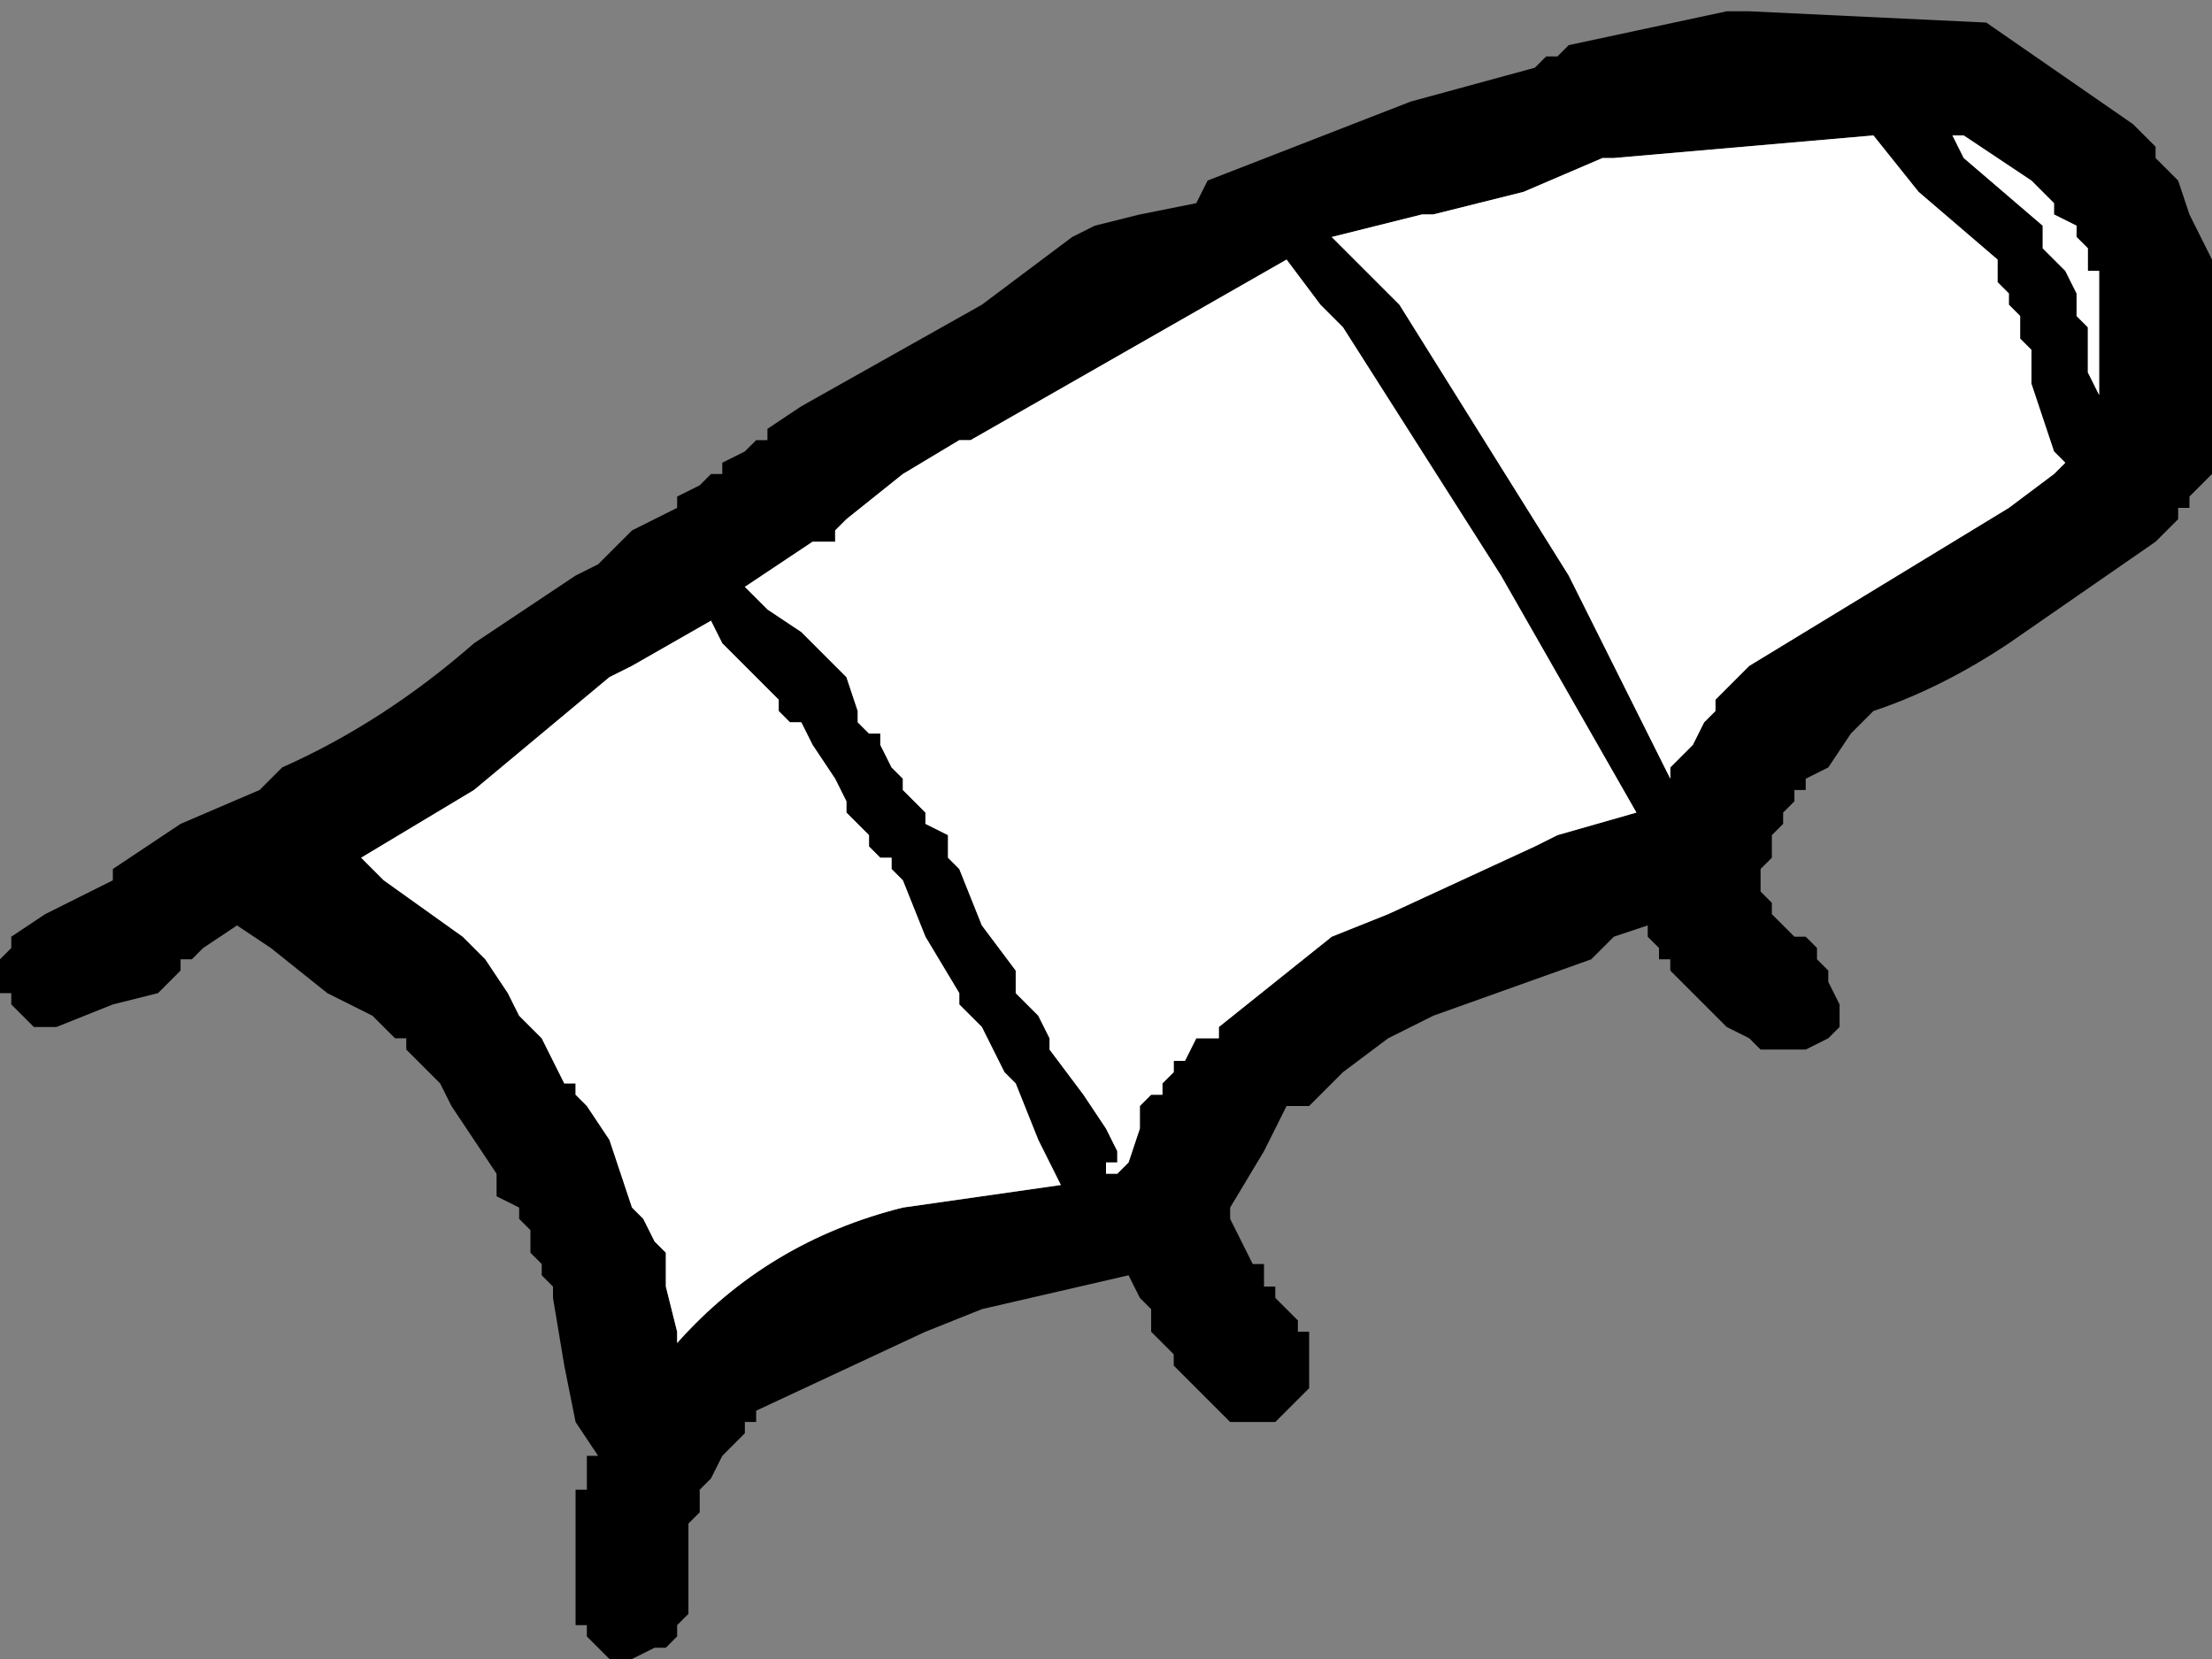 <?xml version="1.0" encoding="UTF-8" standalone="no"?>
<svg xmlns:xlink="http://www.w3.org/1999/xlink" height="7.35px" width="9.8px" xmlns="http://www.w3.org/2000/svg">
  <rect width="100%" height="100%" fill="#808080" stroke="none"/>
  <g transform="matrix(1.0, 0.0, 0.0, 1.0, 73.85, 9.85)">
    <path d="M-73.85 -5.6 L-73.8 -5.65 -73.8 -5.7 -73.65 -5.8 -73.45 -5.9 -73.35 -5.95 -73.35 -6.0 -73.05 -6.2 -72.7 -6.35 -72.6 -6.45 Q-72.15 -6.65 -71.75 -7.0 L-71.3 -7.3 -71.2 -7.35 -71.05 -7.5 -70.85 -7.6 -70.85 -7.65 -70.75 -7.7 -70.7 -7.75 -70.65 -7.75 -70.65 -7.8 -70.55 -7.85 -70.5 -7.9 -70.45 -7.9 -70.45 -7.95 -70.3 -8.05 -69.5 -8.5 -69.1 -8.8 -69.0 -8.85 -68.8 -8.9 -68.55 -8.95 -68.5 -9.05 -67.6 -9.4 -67.05 -9.55 -67.0 -9.6 -66.95 -9.6 -66.9 -9.65 -66.2 -9.8 -66.1 -9.8 -65.05 -9.75 -64.4 -9.3 -64.3 -9.2 -64.3 -9.15 -64.2 -9.05 -64.15 -8.9 -64.05 -8.7 -64.05 -8.45 -64.05 -8.15 -64.05 -7.85 -64.05 -7.75 -64.1 -7.7 -64.15 -7.65 -64.15 -7.6 -64.2 -7.6 -64.2 -7.55 -64.3 -7.45 -64.95 -7.0 Q-65.25 -6.8 -65.55 -6.7 L-65.6 -6.65 -65.65 -6.6 -65.75 -6.45 -65.85 -6.4 -65.85 -6.35 -65.9 -6.35 -65.9 -6.3 -65.95 -6.25 -65.95 -6.2 -66.0 -6.15 -66.0 -6.05 -66.05 -6.0 -66.05 -5.9 -66.0 -5.85 -66.0 -5.8 -65.95 -5.75 -65.9 -5.7 -65.85 -5.7 -65.8 -5.65 -65.8 -5.6 -65.75 -5.55 -65.75 -5.5 -65.7 -5.4 -65.7 -5.3 -65.75 -5.25 -65.85 -5.2 -65.95 -5.2 -66.05 -5.2 -66.1 -5.25 -66.2 -5.3 -66.3 -5.4 -66.4 -5.5 -66.45 -5.55 -66.45 -5.6 -66.5 -5.6 -66.5 -5.65 -66.55 -5.7 -66.55 -5.75 -66.7 -5.7 -66.8 -5.6 -67.5 -5.35 -67.6 -5.3 -67.7 -5.25 -67.9 -5.1 -68.05 -4.95 -68.15 -4.95 -68.25 -4.75 -68.4 -4.5 -68.4 -4.45 -68.35 -4.35 -68.3 -4.25 -68.25 -4.25 -68.25 -4.15 -68.2 -4.15 -68.2 -4.1 -68.1 -4.0 -68.1 -3.95 -68.05 -3.95 -68.05 -3.9 -68.05 -3.8 -68.05 -3.7 -68.1 -3.65 -68.2 -3.55 -68.3 -3.55 -68.4 -3.55 -68.5 -3.65 -68.6 -3.75 -68.65 -3.8 -68.65 -3.85 -68.7 -3.9 -68.75 -3.95 -68.75 -4.05 -68.8 -4.1 -68.85 -4.2 -69.5 -4.05 -69.75 -3.95 -70.5 -3.6 -70.5 -3.55 -70.55 -3.55 -70.55 -3.5 -70.65 -3.4 -70.7 -3.3 -70.75 -3.25 -70.75 -3.15 -70.8 -3.1 -70.8 -2.95 -70.8 -2.8 -70.8 -2.7 -70.85 -2.65 -70.85 -2.6 -70.9 -2.55 -70.95 -2.55 -71.05 -2.5 -71.15 -2.5 -71.25 -2.6 -71.25 -2.65 -71.3 -2.65 -71.3 -2.7 -71.3 -2.85 -71.3 -3.05 -71.3 -3.2 -71.3 -3.25 -71.25 -3.25 -71.25 -3.4 -71.2 -3.4 -71.3 -3.55 -71.35 -3.8 -71.4 -4.1 -71.4 -4.15 -71.45 -4.2 -71.45 -4.25 -71.5 -4.3 -71.5 -4.4 -71.55 -4.45 -71.55 -4.5 -71.65 -4.55 -71.65 -4.65 -71.75 -4.8 -71.85 -4.95 -71.9 -5.05 -71.95 -5.1 -72.05 -5.2 -72.05 -5.25 -72.1 -5.25 -72.2 -5.35 -72.4 -5.45 -72.65 -5.65 -72.8 -5.75 -72.95 -5.65 -73.0 -5.6 -73.05 -5.6 -73.05 -5.55 -73.15 -5.45 -73.35 -5.4 -73.6 -5.3 -73.7 -5.3 -73.8 -5.4 -73.8 -5.45 -73.85 -5.45 -73.85 -5.6 M-66.75 -9.15 L-67.1 -9.0 -67.5 -8.9 -67.55 -8.9 -67.95 -8.8 -67.8 -8.65 -67.65 -8.5 -66.9 -7.3 -66.45 -6.4 -66.45 -6.45 -66.4 -6.5 -66.35 -6.55 -66.3 -6.65 -66.25 -6.7 -66.25 -6.75 -66.1 -6.9 -64.95 -7.6 -64.75 -7.75 -64.7 -7.8 -64.75 -7.85 -64.85 -8.15 -64.85 -8.2 -64.85 -8.3 -64.9 -8.35 -64.9 -8.45 -64.95 -8.5 -64.95 -8.55 -65.0 -8.6 -65.0 -8.7 -65.35 -9.0 -65.55 -9.25 -66.7 -9.15 -66.75 -9.15 M-65.2 -9.25 L-65.15 -9.15 -64.8 -8.85 -64.8 -8.75 -64.75 -8.7 -64.7 -8.65 -64.65 -8.55 -64.65 -8.45 -64.6 -8.4 -64.6 -8.3 -64.6 -8.2 -64.55 -8.1 -64.55 -8.2 -64.55 -8.45 -64.55 -8.55 -64.55 -8.65 -64.6 -8.65 -64.6 -8.75 -64.65 -8.8 -64.65 -8.85 -64.75 -8.9 -64.75 -8.95 -64.85 -9.05 -65.0 -9.15 -65.15 -9.25 -65.2 -9.25 M-68.15 -8.7 L-69.55 -7.9 -69.6 -7.9 -69.85 -7.75 -70.1 -7.55 -70.15 -7.5 -70.15 -7.45 -70.25 -7.45 -70.55 -7.25 -70.45 -7.15 -70.3 -7.05 -70.25 -7.0 -70.1 -6.85 -70.05 -6.7 -70.05 -6.65 -70.0 -6.6 -69.95 -6.6 -69.95 -6.55 -69.9 -6.45 -69.85 -6.4 -69.85 -6.35 -69.8 -6.3 -69.75 -6.25 -69.75 -6.2 -69.65 -6.15 -69.65 -6.05 -69.6 -6.0 -69.5 -5.75 -69.35 -5.55 -69.35 -5.45 -69.25 -5.35 -69.2 -5.25 -69.2 -5.2 -69.05 -5.0 -68.95 -4.85 -68.9 -4.75 -68.9 -4.7 -68.95 -4.7 -68.95 -4.65 -68.9 -4.65 -68.85 -4.7 -68.8 -4.85 -68.8 -4.95 -68.75 -5.0 -68.7 -5.0 -68.7 -5.05 -68.65 -5.1 -68.65 -5.15 -68.6 -5.15 -68.55 -5.25 -68.45 -5.25 -68.45 -5.3 -67.95 -5.7 -67.7 -5.8 -67.05 -6.1 -66.95 -6.15 -66.6 -6.25 -67.2 -7.3 -67.9 -8.4 -67.95 -8.45 -68.0 -8.5 -68.15 -8.7 M-69.95 -6.05 L-70.0 -6.1 -70.0 -6.15 -70.05 -6.2 -70.1 -6.25 -70.1 -6.3 -70.15 -6.4 -70.25 -6.55 -70.3 -6.65 -70.35 -6.65 -70.4 -6.7 -70.4 -6.75 -70.45 -6.8 -70.65 -7.0 -70.7 -7.1 -71.05 -6.9 -71.15 -6.85 -71.75 -6.35 -72.25 -6.05 -72.15 -5.95 -71.8 -5.7 -71.7 -5.6 -71.6 -5.45 -71.55 -5.35 -71.45 -5.25 -71.4 -5.15 -71.35 -5.05 -71.3 -5.05 -71.3 -5.0 -71.25 -4.95 -71.15 -4.8 -71.1 -4.65 -71.05 -4.5 -71.0 -4.45 -70.95 -4.35 -70.9 -4.3 -70.9 -4.15 -70.85 -3.95 -70.85 -3.9 Q-70.45 -4.35 -69.85 -4.5 L-69.15 -4.6 -69.25 -4.8 -69.35 -5.05 -69.4 -5.1 -69.45 -5.2 -69.5 -5.3 -69.55 -5.35 -69.6 -5.4 -69.6 -5.45 -69.75 -5.7 -69.85 -5.95 -69.9 -6.0 -69.9 -6.05 -69.95 -6.05" fill="#000000" fill-rule="evenodd" stroke="none"/>
    <path d="M-69.95 -6.05 L-69.9 -6.05 -69.9 -6.0 -69.85 -5.95 -69.75 -5.7 -69.6 -5.45 -69.6 -5.4 -69.55 -5.35 -69.5 -5.3 -69.45 -5.2 -69.4 -5.1 -69.35 -5.05 -69.25 -4.8 -69.15 -4.6 -69.85 -4.5 Q-70.45 -4.35 -70.85 -3.9 L-70.85 -3.95 -70.9 -4.15 -70.9 -4.3 -70.95 -4.35 -71.0 -4.45 -71.05 -4.5 -71.1 -4.65 -71.15 -4.8 -71.25 -4.95 -71.3 -5.0 -71.3 -5.05 -71.35 -5.05 -71.4 -5.15 -71.45 -5.25 -71.55 -5.35 -71.6 -5.45 -71.7 -5.6 -71.8 -5.7 -72.15 -5.95 -72.25 -6.05 -71.75 -6.35 -71.15 -6.85 -71.05 -6.9 -70.7 -7.1 -70.65 -7.0 -70.45 -6.8 -70.4 -6.75 -70.4 -6.7 -70.35 -6.65 -70.3 -6.65 -70.25 -6.55 -70.15 -6.4 -70.1 -6.3 -70.1 -6.25 -70.05 -6.2 -70.0 -6.15 -70.0 -6.1 -69.95 -6.05 M-68.15 -8.7 L-68.0 -8.5 -67.95 -8.45 -67.9 -8.4 -67.2 -7.3 -66.6 -6.25 -66.95 -6.15 -67.05 -6.1 -67.7 -5.8 -67.95 -5.7 -68.45 -5.3 -68.45 -5.25 -68.55 -5.25 -68.6 -5.15 -68.65 -5.15 -68.65 -5.1 -68.7 -5.05 -68.7 -5.0 -68.75 -5.0 -68.8 -4.95 -68.8 -4.85 -68.85 -4.7 -68.9 -4.65 -68.95 -4.65 -68.95 -4.7 -68.9 -4.7 -68.9 -4.75 -68.95 -4.85 -69.05 -5.0 -69.2 -5.2 -69.2 -5.25 -69.25 -5.35 -69.35 -5.45 -69.35 -5.55 -69.5 -5.75 -69.6 -6.0 -69.65 -6.05 -69.65 -6.15 -69.75 -6.2 -69.75 -6.25 -69.8 -6.3 -69.85 -6.35 -69.85 -6.4 -69.9 -6.45 -69.95 -6.55 -69.95 -6.6 -70.0 -6.6 -70.05 -6.65 -70.05 -6.7 -70.1 -6.85 -70.25 -7.0 -70.3 -7.05 -70.45 -7.15 -70.55 -7.25 -70.25 -7.45 -70.15 -7.45 -70.15 -7.5 -70.1 -7.55 -69.85 -7.75 -69.6 -7.9 -69.55 -7.9 -68.15 -8.7 M-65.2 -9.25 L-65.15 -9.25 -65.0 -9.15 -64.85 -9.05 -64.75 -8.95 -64.75 -8.9 -64.65 -8.85 -64.65 -8.8 -64.6 -8.75 -64.6 -8.65 -64.55 -8.65 -64.55 -8.55 -64.55 -8.45 -64.55 -8.2 -64.55 -8.1 -64.6 -8.2 -64.6 -8.3 -64.6 -8.4 -64.65 -8.45 -64.65 -8.55 -64.7 -8.65 -64.75 -8.7 -64.8 -8.75 -64.8 -8.85 -65.15 -9.15 -65.2 -9.25 M-66.75 -9.15 L-66.7 -9.15 -65.55 -9.25 -65.35 -9.0 -65.0 -8.7 -65.0 -8.6 -64.95 -8.55 -64.95 -8.5 -64.9 -8.45 -64.9 -8.35 -64.85 -8.3 -64.85 -8.2 -64.85 -8.15 -64.75 -7.85 -64.7 -7.8 -64.75 -7.75 -64.95 -7.6 -66.1 -6.9 -66.25 -6.75 -66.25 -6.7 -66.3 -6.65 -66.35 -6.55 -66.4 -6.5 -66.45 -6.45 -66.45 -6.4 -66.9 -7.3 -67.65 -8.5 -67.8 -8.65 -67.95 -8.8 -67.55 -8.9 -67.5 -8.9 -67.1 -9.0 -66.75 -9.15" fill="#ffffff" fill-rule="evenodd" stroke="none"/>
  </g>
</svg>
